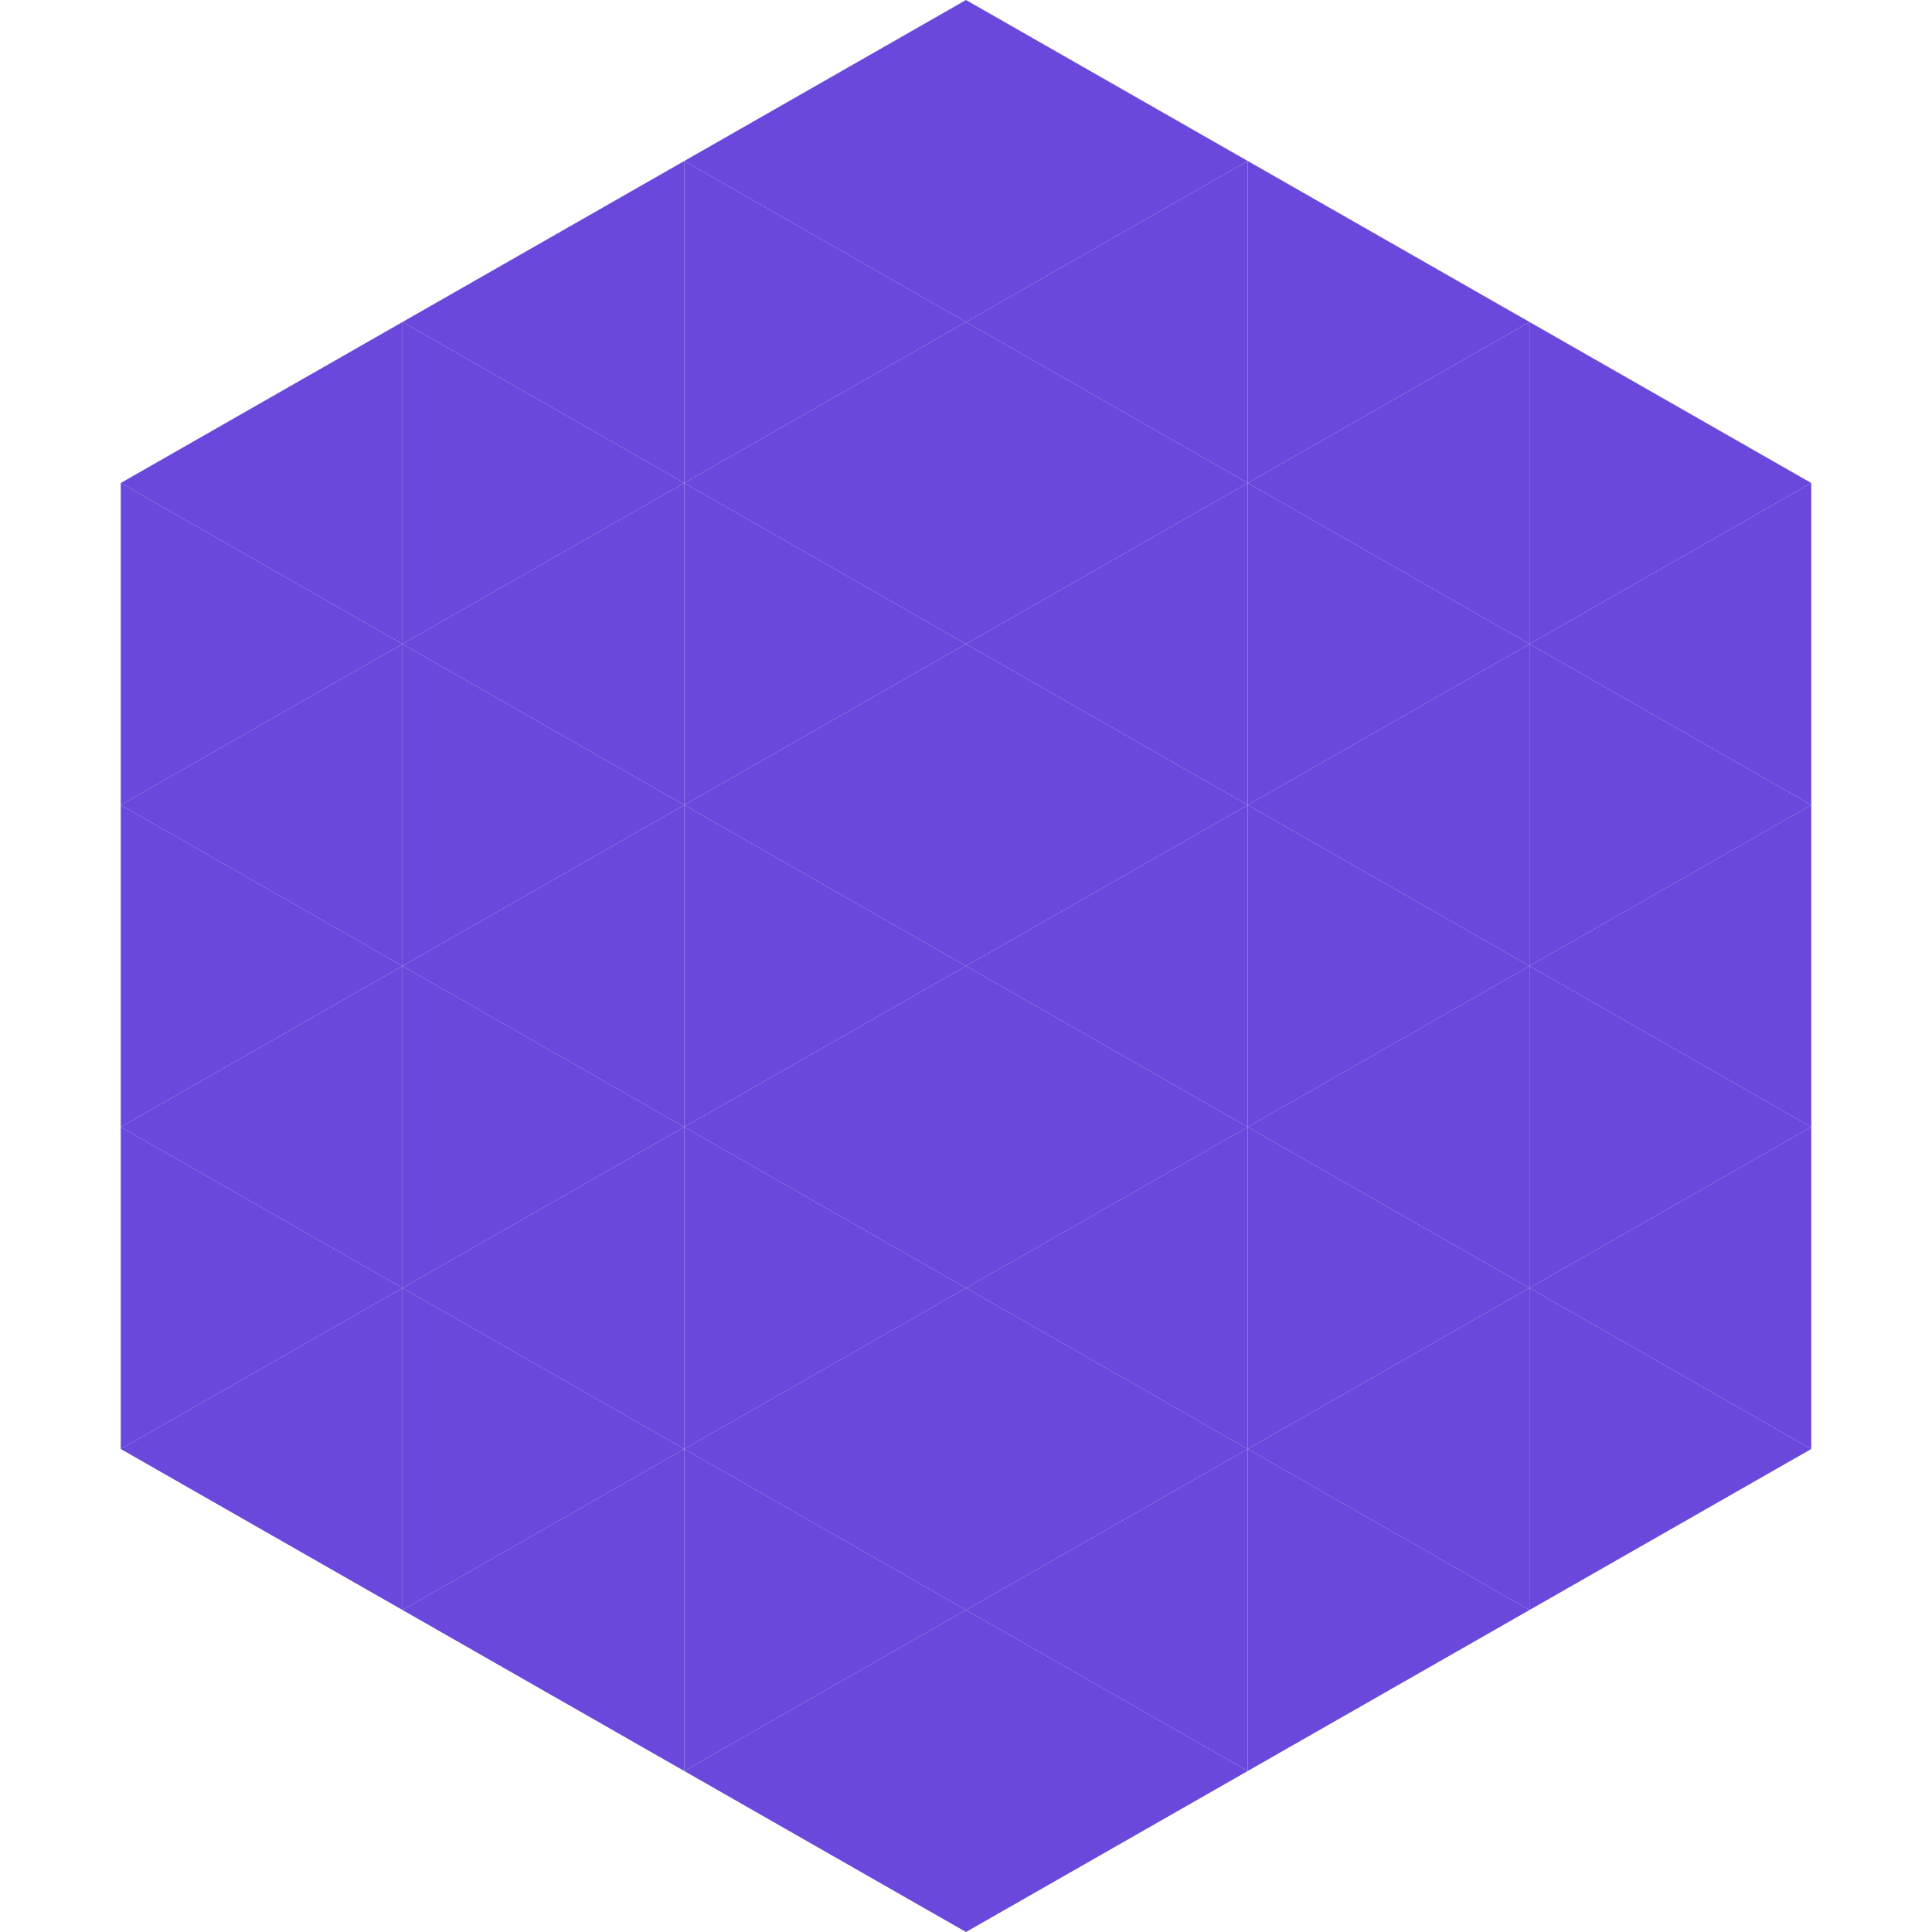 <?xml version="1.0"?>
<!-- Generated by SVGo -->
<svg width="240" height="240"
     xmlns="http://www.w3.org/2000/svg"
     xmlns:xlink="http://www.w3.org/1999/xlink">
<polygon points="50,40 15,60 50,80" style="fill:rgb(105,72,219)" />
<polygon points="190,40 225,60 190,80" style="fill:rgb(105,72,219)" />
<polygon points="15,60 50,80 15,100" style="fill:rgb(105,72,219)" />
<polygon points="225,60 190,80 225,100" style="fill:rgb(105,72,219)" />
<polygon points="50,80 15,100 50,120" style="fill:rgb(105,72,219)" />
<polygon points="190,80 225,100 190,120" style="fill:rgb(105,72,219)" />
<polygon points="15,100 50,120 15,140" style="fill:rgb(105,72,219)" />
<polygon points="225,100 190,120 225,140" style="fill:rgb(105,72,219)" />
<polygon points="50,120 15,140 50,160" style="fill:rgb(105,72,219)" />
<polygon points="190,120 225,140 190,160" style="fill:rgb(105,72,219)" />
<polygon points="15,140 50,160 15,180" style="fill:rgb(105,72,219)" />
<polygon points="225,140 190,160 225,180" style="fill:rgb(105,72,219)" />
<polygon points="50,160 15,180 50,200" style="fill:rgb(105,72,219)" />
<polygon points="190,160 225,180 190,200" style="fill:rgb(105,72,219)" />
<polygon points="15,180 50,200 15,220" style="fill:rgb(255,255,255); fill-opacity:0" />
<polygon points="225,180 190,200 225,220" style="fill:rgb(255,255,255); fill-opacity:0" />
<polygon points="50,0 85,20 50,40" style="fill:rgb(255,255,255); fill-opacity:0" />
<polygon points="190,0 155,20 190,40" style="fill:rgb(255,255,255); fill-opacity:0" />
<polygon points="85,20 50,40 85,60" style="fill:rgb(105,72,219)" />
<polygon points="155,20 190,40 155,60" style="fill:rgb(105,72,219)" />
<polygon points="50,40 85,60 50,80" style="fill:rgb(105,72,219)" />
<polygon points="190,40 155,60 190,80" style="fill:rgb(105,72,219)" />
<polygon points="85,60 50,80 85,100" style="fill:rgb(105,72,219)" />
<polygon points="155,60 190,80 155,100" style="fill:rgb(105,72,219)" />
<polygon points="50,80 85,100 50,120" style="fill:rgb(105,72,219)" />
<polygon points="190,80 155,100 190,120" style="fill:rgb(105,72,219)" />
<polygon points="85,100 50,120 85,140" style="fill:rgb(105,72,219)" />
<polygon points="155,100 190,120 155,140" style="fill:rgb(105,72,219)" />
<polygon points="50,120 85,140 50,160" style="fill:rgb(105,72,219)" />
<polygon points="190,120 155,140 190,160" style="fill:rgb(105,72,219)" />
<polygon points="85,140 50,160 85,180" style="fill:rgb(105,72,219)" />
<polygon points="155,140 190,160 155,180" style="fill:rgb(105,72,219)" />
<polygon points="50,160 85,180 50,200" style="fill:rgb(105,72,219)" />
<polygon points="190,160 155,180 190,200" style="fill:rgb(105,72,219)" />
<polygon points="85,180 50,200 85,220" style="fill:rgb(105,72,219)" />
<polygon points="155,180 190,200 155,220" style="fill:rgb(105,72,219)" />
<polygon points="120,0 85,20 120,40" style="fill:rgb(105,72,219)" />
<polygon points="120,0 155,20 120,40" style="fill:rgb(105,72,219)" />
<polygon points="85,20 120,40 85,60" style="fill:rgb(105,72,219)" />
<polygon points="155,20 120,40 155,60" style="fill:rgb(105,72,219)" />
<polygon points="120,40 85,60 120,80" style="fill:rgb(105,72,219)" />
<polygon points="120,40 155,60 120,80" style="fill:rgb(105,72,219)" />
<polygon points="85,60 120,80 85,100" style="fill:rgb(105,72,219)" />
<polygon points="155,60 120,80 155,100" style="fill:rgb(105,72,219)" />
<polygon points="120,80 85,100 120,120" style="fill:rgb(105,72,219)" />
<polygon points="120,80 155,100 120,120" style="fill:rgb(105,72,219)" />
<polygon points="85,100 120,120 85,140" style="fill:rgb(105,72,219)" />
<polygon points="155,100 120,120 155,140" style="fill:rgb(105,72,219)" />
<polygon points="120,120 85,140 120,160" style="fill:rgb(105,72,219)" />
<polygon points="120,120 155,140 120,160" style="fill:rgb(105,72,219)" />
<polygon points="85,140 120,160 85,180" style="fill:rgb(105,72,219)" />
<polygon points="155,140 120,160 155,180" style="fill:rgb(105,72,219)" />
<polygon points="120,160 85,180 120,200" style="fill:rgb(105,72,219)" />
<polygon points="120,160 155,180 120,200" style="fill:rgb(105,72,219)" />
<polygon points="85,180 120,200 85,220" style="fill:rgb(105,72,219)" />
<polygon points="155,180 120,200 155,220" style="fill:rgb(105,72,219)" />
<polygon points="120,200 85,220 120,240" style="fill:rgb(105,72,219)" />
<polygon points="120,200 155,220 120,240" style="fill:rgb(105,72,219)" />
<polygon points="85,220 120,240 85,260" style="fill:rgb(255,255,255); fill-opacity:0" />
<polygon points="155,220 120,240 155,260" style="fill:rgb(255,255,255); fill-opacity:0" />
</svg>
